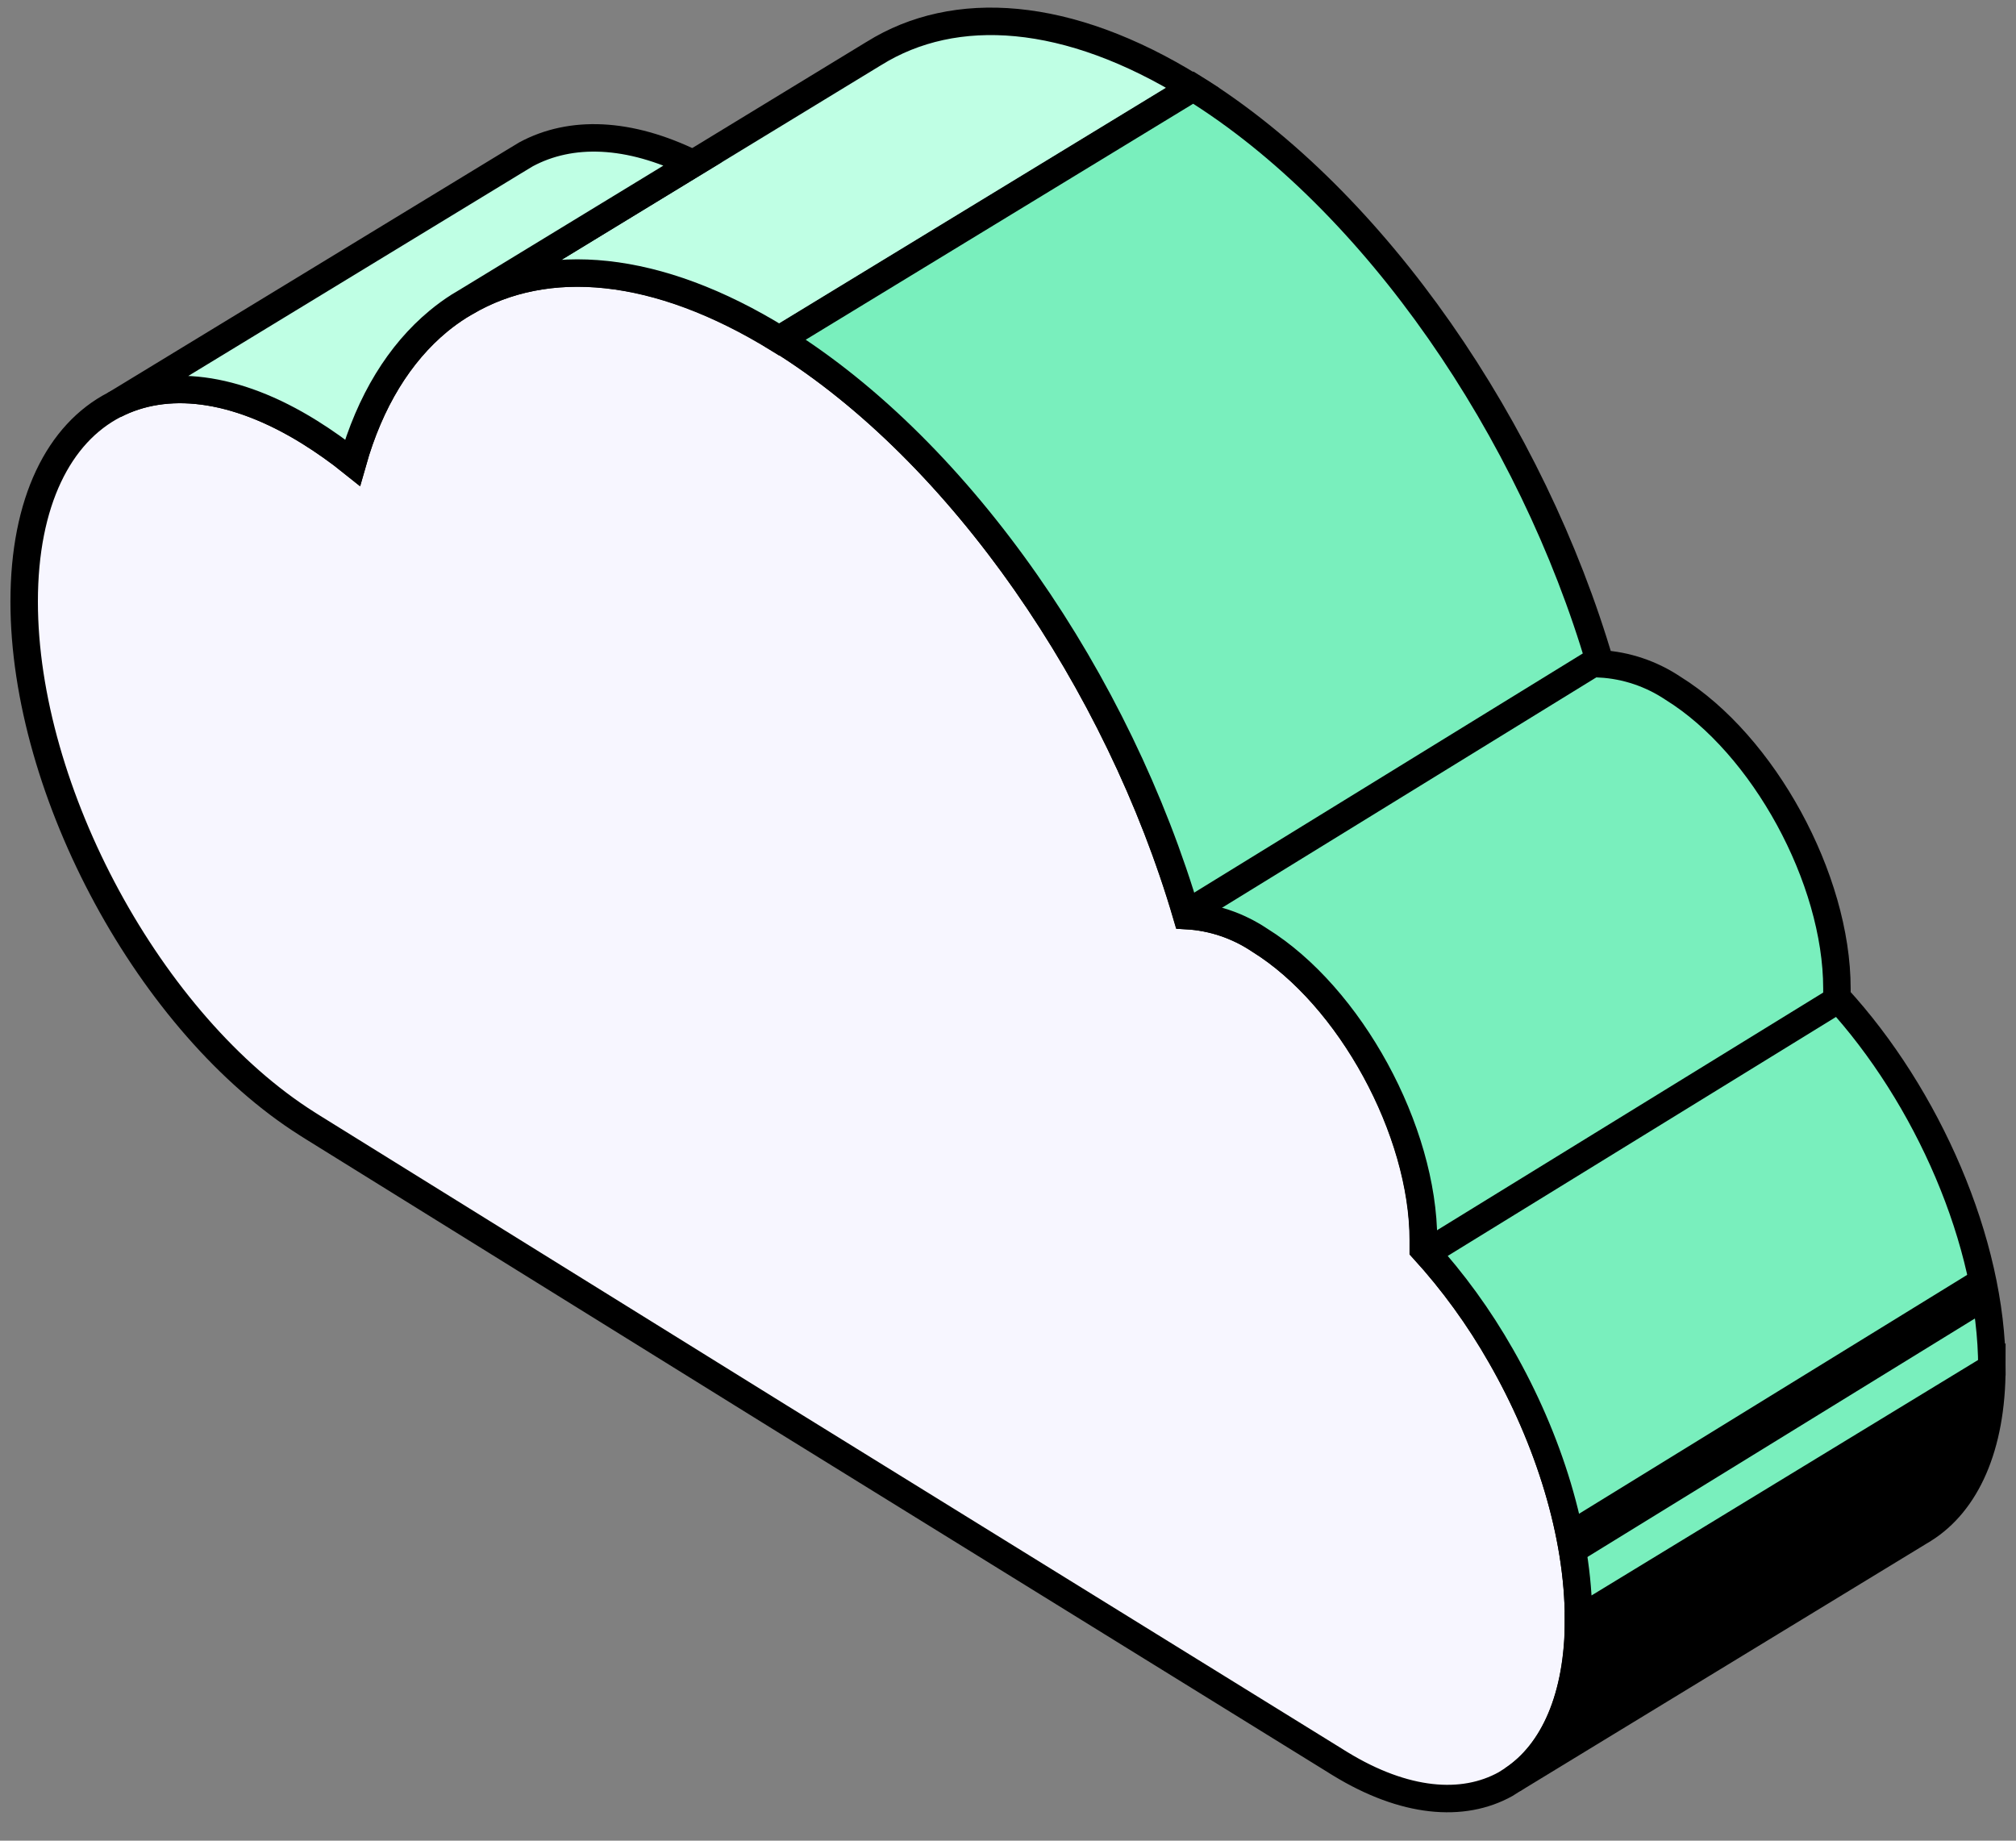 <svg width="69" height="63" viewBox="0 0 69 63" fill="none" xmlns="http://www.w3.org/2000/svg">
<rect x="0" y="0" width="69" height="63" fill="#808080" stroke="none"/>
<path d="M54.027 55.428C54.027 58.092 53.169 59.983 51.77 60.91L51.75 60.924L51.529 61.064C50.063 61.878 48.073 61.712 45.878 60.373L45.783 60.315L45.688 60.255L26.668 48.494L10.707 38.586L10.612 38.526L10.517 38.466C5.156 35.081 0.827 27.105 0.827 20.591C0.827 17.176 2.017 14.83 3.922 13.851C5.671 12.948 8.021 13.192 10.608 14.793C11.114 15.109 11.602 15.455 12.069 15.83C12.664 13.724 13.675 12.091 15.005 10.991C15.236 10.803 15.477 10.63 15.728 10.473L15.949 10.341C18.698 8.728 22.494 9.017 26.683 11.614C32.92 15.482 38.281 23.366 40.612 31.336C41.499 31.386 42.358 31.675 43.105 32.175C46.201 34.094 48.712 38.694 48.712 42.448C48.712 42.55 48.712 42.652 48.712 42.752C49.725 43.862 50.615 45.088 51.365 46.406C53.003 49.255 54.027 52.513 54.027 55.428Z" fill="#F7F6FF" stroke="black" stroke-width="0.94" stroke-miterlimit="10"/>
<path d="M68.174 46.812C68.174 49.524 67.29 51.434 65.84 52.342L65.811 52.361L65.703 52.425L51.774 60.91C53.174 59.988 54.032 58.092 54.032 55.428L60.025 51.776L68.174 46.812Z" fill="black" stroke="black" stroke-width="0.94" stroke-miterlimit="10"/>
<path d="M40.818 2.999L26.668 11.618C22.468 9.021 18.683 8.726 15.935 10.346L23.721 5.601L29.885 1.845L29.916 1.827C32.68 0.105 36.544 0.35 40.818 2.999Z" fill="#BFFFE4" stroke="black" stroke-width="0.94" stroke-miterlimit="10"/>
<path d="M23.718 5.601L15.932 10.345C15.859 10.387 15.788 10.431 15.711 10.477C15.464 10.634 15.227 10.807 15.001 10.995C13.675 12.094 12.66 13.728 12.065 15.834C11.598 15.459 11.11 15.113 10.604 14.797C8.017 13.184 5.667 12.954 3.918 13.855L17.546 5.559L18.006 5.281C19.54 4.456 21.521 4.52 23.718 5.601Z" fill="#BFFFE4" stroke="black" stroke-width="0.94" stroke-miterlimit="10"/>
<path d="M68.175 46.81L60.021 51.776L54.027 55.428C54.027 52.513 53.004 49.255 51.374 46.409C50.624 45.09 49.735 43.864 48.721 42.754C48.721 42.654 48.721 42.553 48.721 42.45C48.721 38.696 46.212 34.097 43.115 32.177C42.367 31.677 41.508 31.388 40.621 31.338C38.279 23.366 32.918 15.485 26.692 11.616L40.842 2.998C47.079 6.867 52.44 14.75 54.77 22.72C55.657 22.77 56.517 23.059 57.264 23.559C60.359 25.479 62.871 30.078 62.871 33.832C62.871 33.936 62.871 34.038 62.871 34.136C65.964 37.502 68.175 42.528 68.175 46.81Z" fill="#79EFBD" stroke="black" stroke-width="0.94" stroke-miterlimit="10"/>
<path d="M40.623 31.257L54.662 22.616" stroke="black" stroke-width="0.94"/>
<path d="M48.8 42.895L62.839 34.254" stroke="black" stroke-width="0.94"/>
<path d="M53.777 52.803L67.816 44.162" stroke="black" stroke-width="1.41"/>
</svg>
